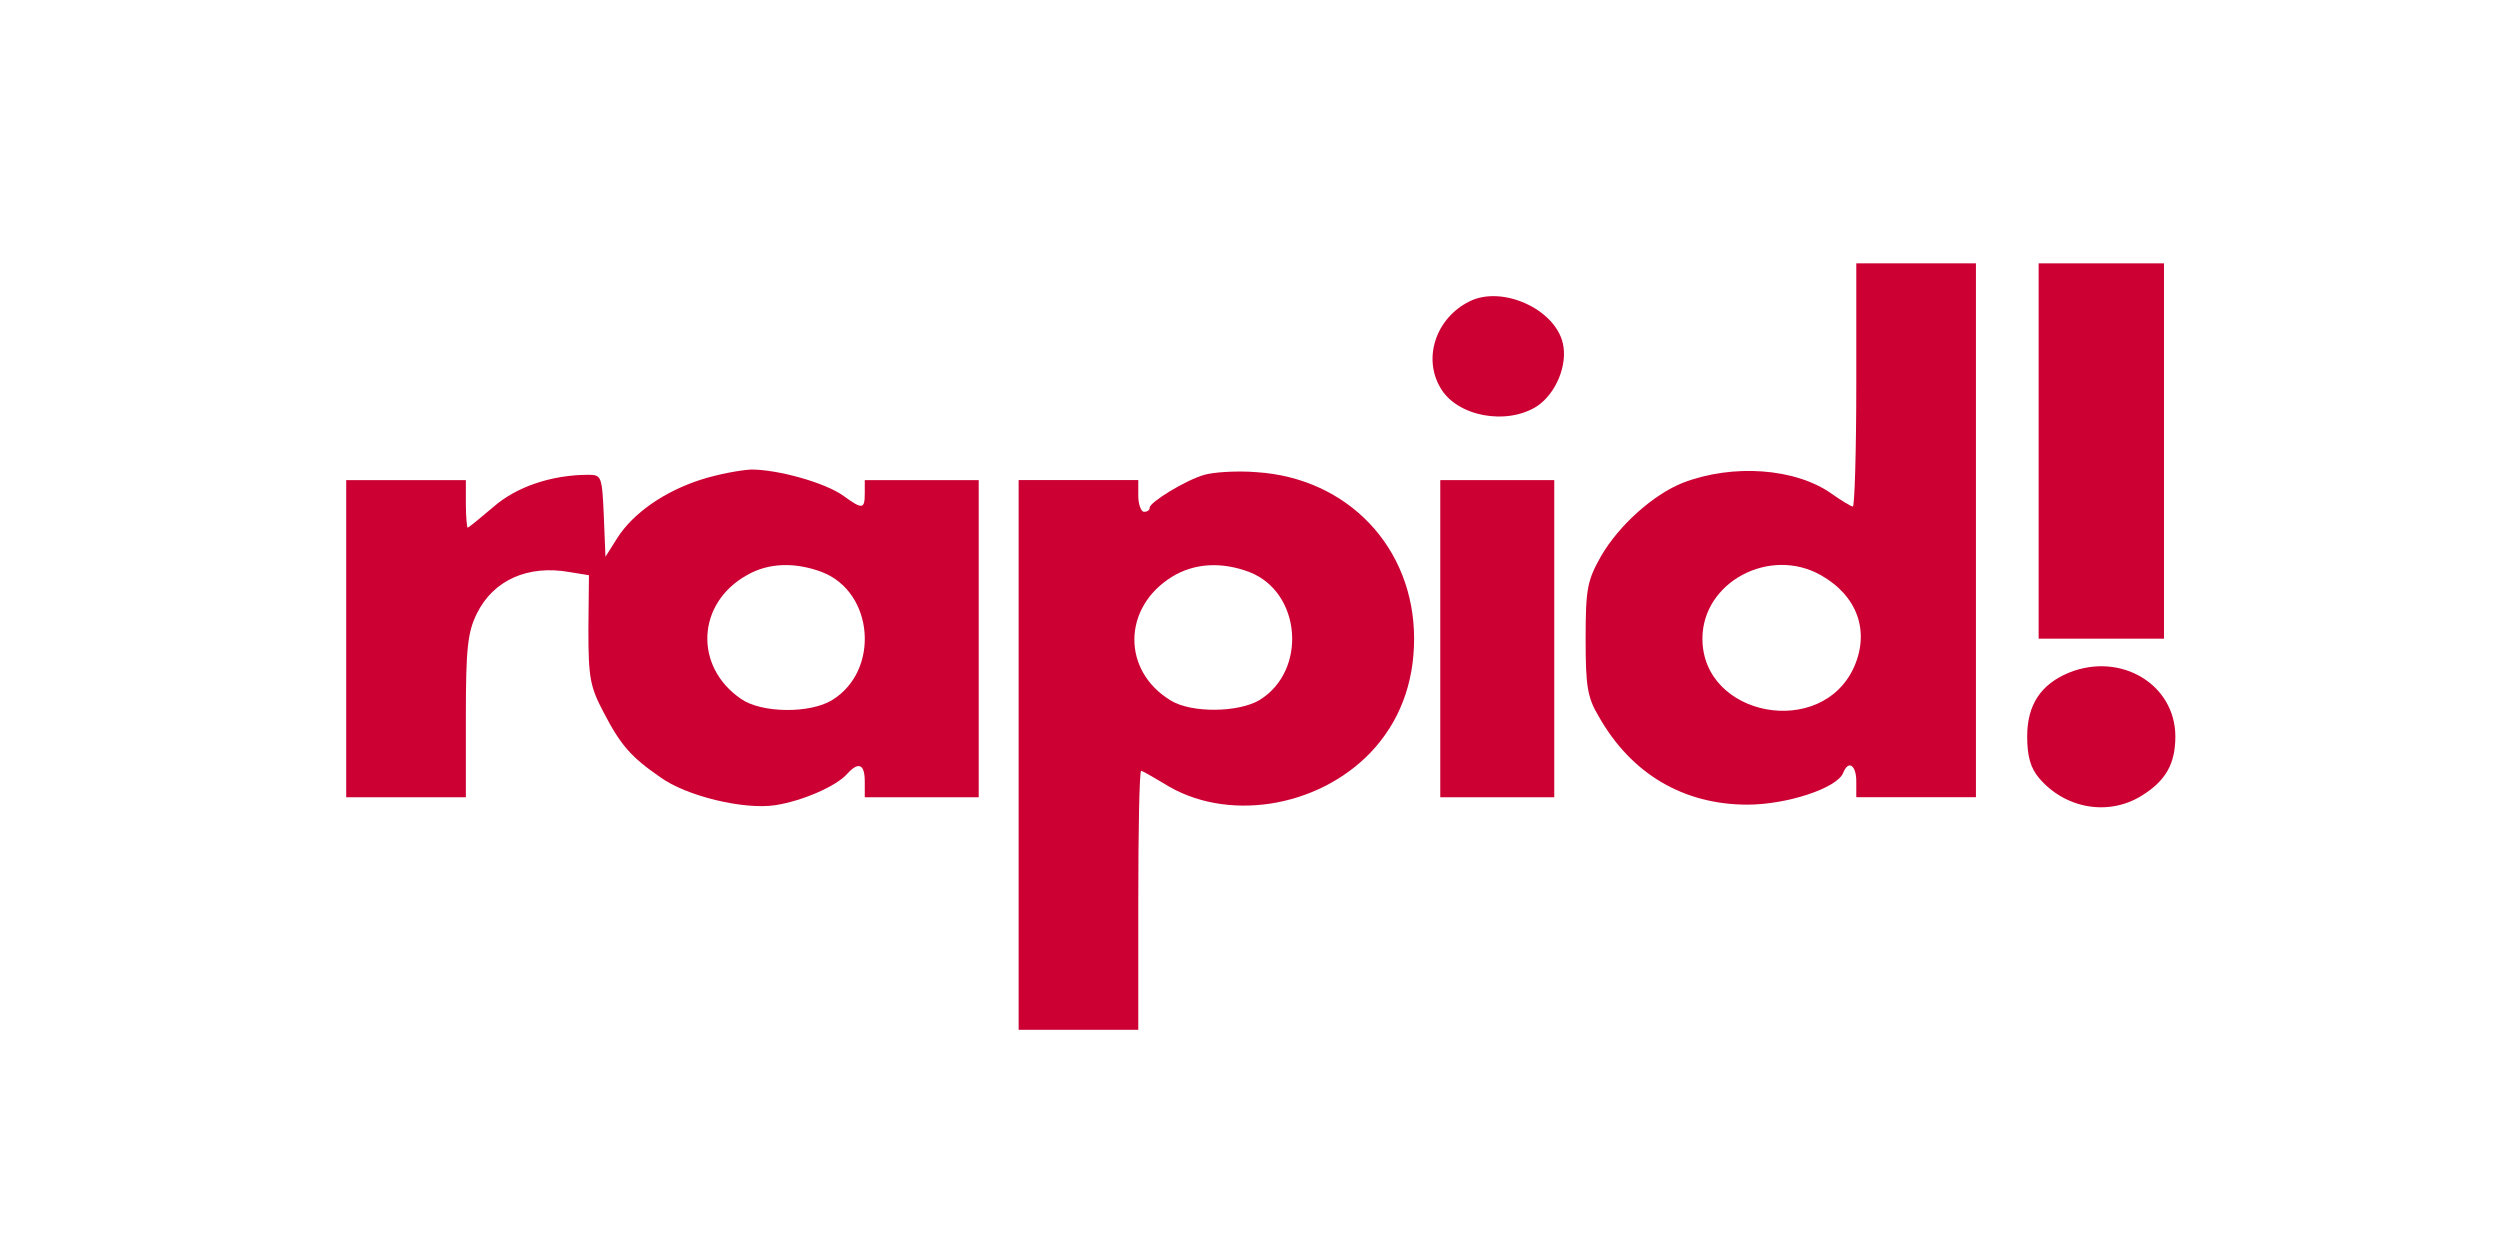<?xml version="1.0" encoding="UTF-8"?> <svg xmlns="http://www.w3.org/2000/svg" width="64" height="32" viewBox="0 0 64 32" fill="none"><path d="M47.521 9.854C47.521 11.559 47.477 12.967 47.433 12.967C47.39 12.967 47.142 12.818 46.894 12.642C45.96 11.979 44.355 11.871 43.086 12.358C42.328 12.655 41.438 13.454 40.986 14.239C40.636 14.861 40.592 15.064 40.592 16.35C40.592 17.567 40.636 17.852 40.927 18.339C41.759 19.814 43.101 20.599 44.735 20.599C45.741 20.599 47.025 20.179 47.185 19.787C47.317 19.448 47.521 19.584 47.521 20.003V20.409H49.053H50.584V13.576V6.742H49.053H47.521V9.854ZM46.617 14.726C47.55 15.254 47.871 16.16 47.462 17.08C46.631 18.921 43.582 18.352 43.582 16.35C43.582 14.902 45.304 13.982 46.617 14.726Z" fill="#CC0033"></path><path d="M52.189 11.546V16.35H53.794H55.398V11.546V6.742H53.794H52.189V11.546Z" fill="#CC0033"></path><path d="M37.616 7.717C36.77 8.136 36.419 9.151 36.872 9.923C37.295 10.667 38.578 10.897 39.352 10.396C39.833 10.072 40.139 9.341 40.008 8.786C39.804 7.906 38.447 7.298 37.616 7.717Z" fill="#CC0033"></path><path d="M17.951 12.277C17.017 12.575 16.215 13.13 15.807 13.766L15.5 14.253L15.457 13.197C15.413 12.196 15.398 12.155 15.063 12.155C14.114 12.155 13.21 12.467 12.627 12.981C12.291 13.265 11.999 13.508 11.97 13.508C11.956 13.508 11.926 13.238 11.926 12.9V12.291H10.395H8.863V16.35V20.41H10.395H11.926V18.339C11.926 16.621 11.97 16.188 12.204 15.714C12.627 14.848 13.516 14.456 14.581 14.645L15.077 14.726L15.063 16.12C15.063 17.352 15.106 17.581 15.457 18.245C15.894 19.084 16.157 19.381 16.901 19.895C17.572 20.383 19.045 20.734 19.847 20.613C20.548 20.504 21.408 20.125 21.685 19.814C21.977 19.489 22.138 19.557 22.138 20.004V20.41H23.596H25.055V16.35V12.291H23.596H22.138V12.629C22.138 13.035 22.079 13.048 21.598 12.697C21.131 12.358 19.92 12.02 19.235 12.02C18.943 12.034 18.374 12.142 17.951 12.277ZM21.044 14.645C22.371 15.159 22.532 17.162 21.306 17.92C20.737 18.272 19.497 18.258 18.972 17.893C17.761 17.067 17.834 15.444 19.118 14.726C19.672 14.402 20.358 14.388 21.044 14.645Z" fill="#CC0033"></path><path d="M30.833 12.155C30.351 12.29 29.432 12.859 29.432 12.994C29.432 13.062 29.374 13.102 29.286 13.102C29.213 13.102 29.14 12.913 29.14 12.696V12.29H27.609H26.077V19.327V26.363H27.609H29.14V23.048C29.14 21.221 29.17 19.733 29.213 19.733C29.242 19.733 29.505 19.882 29.797 20.058C31.372 21.059 33.721 20.694 35.092 19.259C35.822 18.488 36.201 17.5 36.201 16.35C36.201 14.022 34.509 12.236 32.16 12.087C31.664 12.047 31.066 12.087 30.833 12.155ZM31.985 14.645C33.312 15.159 33.473 17.162 32.248 17.919C31.708 18.244 30.497 18.258 29.972 17.933C28.717 17.175 28.732 15.552 30.001 14.767C30.57 14.415 31.27 14.374 31.985 14.645Z" fill="#CC0033"></path><path d="M36.871 16.35V20.41H38.33H39.789V16.35V12.291H38.33H36.871V16.35Z" fill="#CC0033"></path><path d="M52.976 17.216C52.246 17.514 51.896 18.041 51.896 18.853C51.896 19.367 51.984 19.665 52.203 19.922C52.873 20.707 53.982 20.897 54.828 20.369C55.441 19.99 55.689 19.557 55.689 18.853C55.689 17.527 54.303 16.688 52.976 17.216Z" fill="#CC0033"></path></svg> 